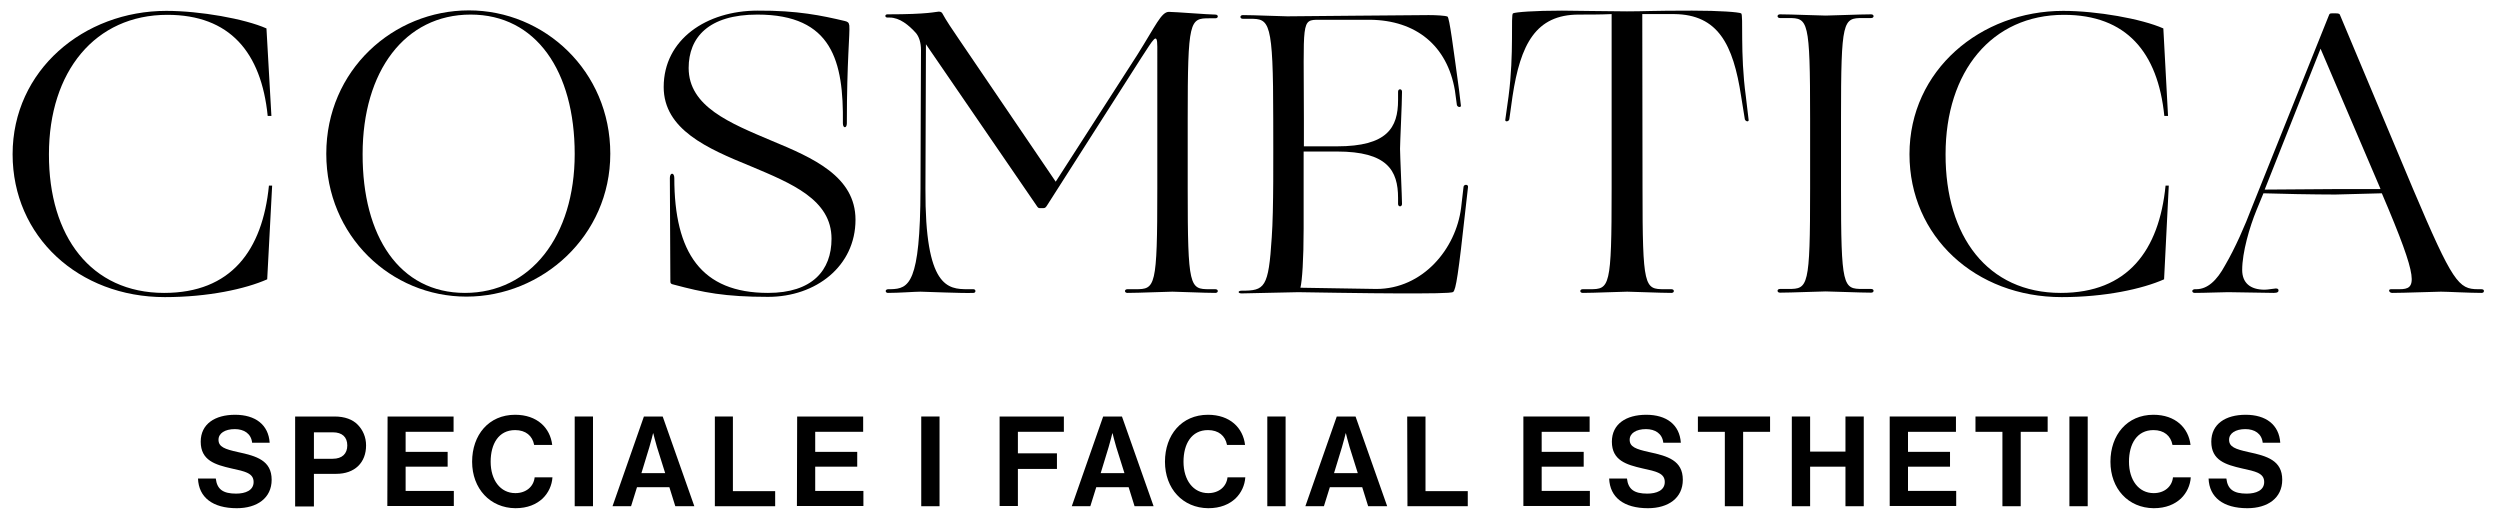 <?xml version="1.0" encoding="utf-8"?>
<!-- Generator: Adobe Illustrator 27.6.1, SVG Export Plug-In . SVG Version: 6.00 Build 0)  -->
<svg version="1.1" id="Layer_1" xmlns="http://www.w3.org/2000/svg" xmlns:xlink="http://www.w3.org/1999/xlink" x="0px" y="0px"
	 viewBox="0 0 1011.4 213.5" style="enable-background:new 0 0 1011.4 213.5;" xml:space="preserve">
<style type="text/css">
	.st0{fill:none;}
</style>
<g>
	<g>
		<path d="M80.1,193.6h7.2c0.5,4.4,3,6.1,8.2,6.1c3.8,0,7.1-1.3,7.1-4.7c0-3.6-3.5-4.3-9-5.5c-6.5-1.5-12.4-3.2-12.4-10.8
			c0-7.2,5.8-10.9,13.9-10.9c8.2,0,13.5,4,14,11.3H102c-0.4-3.7-3.3-5.5-7-5.5c-4,0-6.6,1.7-6.6,4.3c0,2.9,2.5,3.8,7.9,5
			c7.5,1.6,13.6,3.4,13.6,11.2c0,7.4-5.9,11.5-14.1,11.5C86,205.6,80.4,201.2,80.1,193.6z"/>
		<path d="M119.4,168.5h15.9c4.2,0,7.4,1.2,9.5,3.4c2,2.1,3.3,4.9,3.3,8.3c0,6.9-4.5,11.5-12.1,11.5h-9v13.2h-7.6V168.5z M127,185.6
			h7.6c3.9,0,5.9-2.1,5.9-5.4c0-3.4-2.1-5.3-5.8-5.3H127V185.6z"/>
		<path d="M156.8,168.5h26.7v6.2h-19.4v8.1h17v6h-17v9.8h19.5v6.1h-26.9L156.8,168.5L156.8,168.5z"/>
		<path d="M191,186.8c0-10.8,6.7-19,17.4-19c8.9,0,14.2,5.3,15,12.2h-7.3c-0.7-3.7-3.4-6-7.7-6c-6.7,0-9.9,5.6-9.9,12.8
			c0,7.4,3.9,12.7,10,12.7c4.3,0,7.4-2.6,7.8-6.4h7.2c-0.2,3.2-1.6,6.3-4,8.6c-2.5,2.3-6,3.9-11,3.9
			C198.3,205.5,191,197.7,191,186.8z"/>
		<path d="M232.5,168.5h7.4v36.3h-7.4V168.5z"/>
		<path d="M260.5,168.5h7.6l12.8,36.3h-7.7l-2.4-7.7h-13.1l-2.4,7.7h-7.5L260.5,168.5z M259.5,191.4h9.6l-3.3-10.5
			c-0.6-1.9-1.5-5.6-1.5-5.6h-0.1c0,0-0.9,3.7-1.5,5.6L259.5,191.4z"/>
		<path d="M289.1,168.5h7.4v30.2h17.1v6.1h-24.4v-36.3H289.1z"/>
		<path d="M322.5,168.5h26.7v6.2h-19.4v8.1h17v6h-17v9.8h19.5v6.1h-26.9L322.5,168.5L322.5,168.5z"/>
		<path d="M372.7,168.5h7.4v36.3h-7.4V168.5z"/>
		<path d="M404.4,168.5h26v6.2h-18.6v8.7h15.8v6.3h-15.8v15h-7.4V168.5z"/>
		<path d="M446.3,168.5h7.6l12.8,36.3H459l-2.4-7.7h-13.1l-2.4,7.7h-7.5L446.3,168.5z M445.3,191.4h9.6l-3.3-10.5
			c-0.6-1.9-1.5-5.6-1.5-5.6H450c0,0-0.9,3.7-1.5,5.6L445.3,191.4z"/>
		<path d="M471.3,186.8c0-10.8,6.7-19,17.4-19c8.9,0,14.2,5.3,15,12.2h-7.3c-0.7-3.7-3.4-6-7.7-6c-6.7,0-9.9,5.6-9.9,12.8
			c0,7.4,3.9,12.7,10,12.7c4.3,0,7.4-2.6,7.8-6.4h7.2c-0.2,3.2-1.6,6.3-4,8.6c-2.5,2.3-6,3.9-11,3.9
			C478.5,205.5,471.3,197.7,471.3,186.8z"/>
		<path d="M512.7,168.5h7.4v36.3h-7.4V168.5z"/>
		<path d="M540.8,168.5h7.6l12.8,36.3h-7.7l-2.4-7.7H538l-2.4,7.7h-7.5L540.8,168.5z M539.7,191.4h9.6l-3.3-10.5
			c-0.6-1.9-1.5-5.6-1.5-5.6h-0.1c0,0-0.9,3.7-1.5,5.6L539.7,191.4z"/>
		<path d="M569.3,168.5h7.4v30.2h17.1v6.1h-24.4L569.3,168.5L569.3,168.5z"/>
		<path d="M616.4,168.5h26.7v6.2h-19.4v8.1h17v6h-17v9.8h19.5v6.1h-26.9v-36.2H616.4z"/>
		<path d="M651,193.6h7.2c0.5,4.4,3,6.1,8.2,6.1c3.8,0,7.1-1.3,7.1-4.7c0-3.6-3.5-4.3-9-5.5c-6.5-1.5-12.4-3.2-12.4-10.8
			c0-7.2,5.8-10.9,13.9-10.9c8.2,0,13.5,4,14,11.3h-7.1c-0.4-3.7-3.3-5.5-7-5.5c-4,0-6.6,1.7-6.6,4.3c0,2.9,2.5,3.8,7.9,5
			c7.5,1.6,13.6,3.4,13.6,11.2c0,7.4-5.9,11.5-14.1,11.5C656.9,205.6,651.3,201.2,651,193.6z"/>
		<path d="M686.9,168.5h29.2v6.2h-10.9v30.1h-7.4v-30.1h-10.9L686.9,168.5L686.9,168.5z"/>
		<path d="M724.9,168.5h7.4v14.2h14.3v-14.2h7.4v36.3h-7.4v-16h-14.3v16h-7.4V168.5z"/>
		<path d="M764.6,168.5h26.7v6.2h-19.4v8.1h17v6h-17v9.8h19.5v6.1h-26.9v-36.2H764.6z"/>
		<path d="M799.2,168.5h29.2v6.2h-10.9v30.1h-7.4v-30.1h-10.9L799.2,168.5L799.2,168.5z"/>
		<path d="M837.2,168.5h7.4v36.3h-7.4L837.2,168.5L837.2,168.5z"/>
		<path d="M853.8,186.8c0-10.8,6.7-19,17.4-19c8.9,0,14.2,5.3,15,12.2h-7.3c-0.7-3.7-3.4-6-7.7-6c-6.7,0-9.9,5.6-9.9,12.8
			c0,7.4,3.9,12.7,10,12.7c4.3,0,7.4-2.6,7.8-6.4h7.2c-0.2,3.2-1.6,6.3-4,8.6c-2.5,2.3-6,3.9-11,3.9
			C861,205.5,853.8,197.7,853.8,186.8z"/>
		<path d="M893.5,193.6h7.2c0.5,4.4,3,6.1,8.2,6.1c3.8,0,7.1-1.3,7.1-4.7c0-3.6-3.5-4.3-9-5.5c-6.5-1.5-12.4-3.2-12.4-10.8
			c0-7.2,5.8-10.9,13.9-10.9c8.2,0,13.5,4,14,11.3h-7.1c-0.4-3.7-3.3-5.5-7-5.5c-4,0-6.6,1.7-6.6,4.3c0,2.9,2.5,3.8,7.9,5
			c7.5,1.6,13.6,3.4,13.6,11.2c0,7.4-5.9,11.5-14.1,11.5C899.4,205.6,893.8,201.2,893.5,193.6z"/>
	</g>
	<g>
		<path d="M66.4,118.5c27.1,0,39.8-17.2,42.4-43.4h1.3l-2,37.9c-8.8,3.9-23.9,7.2-41.4,7.2c-34.9,0-61.6-24.5-61.6-57.8
			c0-34,28.8-58,62.2-58c13.6,0,31.7,3.2,40.5,7.1l2,35.4h-1.5C105.7,21.1,92.9,6,67.7,6C38.5,6,19.8,28.9,19.8,62.4
			C19.7,95.6,36.8,118.5,66.4,118.5z"/>
		<path d="M189.7,4.2c30.5,0,57.2,24.5,57.2,58c0,33.3-27.6,57.8-58.2,57.8c-30.5,0-56.7-24.5-56.7-57.8
			C132,28.3,159.2,4.2,189.7,4.2z M188.1,118.5c26.5,0,44.4-22.9,44.4-56.2c0-33.5-15.6-56.4-42.1-56.4c-26.6,0-43.7,22.9-43.7,56.4
			C146.6,95.6,161.6,118.5,188.1,118.5z"/>
		<path d="M341.8,8.5c1.1,0.3,1.6,0.5,1.8,1.8c0.3,3.3-1,14-1,39.6c0,2.1-1.6,2.1-1.6,0c0.3-25-4.2-44-34.6-44
			c-19.8,0-27.8,9.3-27.8,21.6c0,15.6,16.7,22.3,33.5,29.4c16.9,7,34,14.5,34,32c0,18.7-15.9,31.2-35.4,31.2
			c-17.5,0-26.3-1.8-37.9-4.9c-1.5-0.3-1.6-0.6-1.6-1.6c0-7.5-0.2-33.6-0.2-41.6c0-2.3,1.8-2.3,1.8,0c0,30.2,10.9,46.5,37.9,46.5
			c17.9,0,25.7-9.1,25.7-21.9c0-15.9-16.2-22.4-32.8-29.4c-17.4-7.1-35.1-14.8-35.1-32c0-19.3,17.4-30.9,38-30.9
			C322.6,4.2,332.5,6.3,341.8,8.5z"/>
		<path d="M420.6,84.2c-0.5,0-0.8-0.3-1.3-1.1l-44.7-65.2l-0.2,58.5c-0.2,40,9.1,40.6,17.1,40.6h2.3c1.1,0,1.1,1.5,0,1.5
			c-4.7,0.2-19-0.5-21.4-0.5s-8.6,0.5-13.2,0.5c-1.1,0-1.3-1.5,0.2-1.5h1c7.3-0.2,11.9-2.1,12-40.6c0-18.5,0.2-46.8,0.2-56.1
			c0-3.1-0.8-5.5-2.1-7c-2.8-3.1-6.5-6.2-10.6-6.2H359c-1.1,0-1.1-1.3,0-1.3c16.9,0,19.7-1.1,20.8-1.1c0.8,0,1.3,0.3,1.6,1
			c1.1,2.1,4.2,6.8,6.5,10.1l39.2,57.7l33-51.3c7.5-11.9,9.7-17.4,12.8-17.4c2.4,0,16.1,1.1,18.8,1.1c1.3,0,1.3,1.5,0,1.5h-2.4
			c-8,0-8.8,0.6-8.8,40.6v28.4c0,40,0.8,40.6,8.8,40.6h2.4c1.3,0,1.3,1.5,0,1.5c-4.5,0-15.1-0.5-17.4-0.5c-2.4,0-13.6,0.5-18.2,0.5
			c-1.3,0-1.3-1.5,0-1.5h3.3c8,0,8.8-0.6,8.8-40.6V18.9c0-6.3-1.6-2.9-6.3,4.2l-38.3,60c-0.5,0.8-0.8,1.1-1.5,1.1L420.6,84.2
			L420.6,84.2z"/>
		<path d="M527.4,59.2h13.5c20.3,0,24.7-7.5,24.7-18.7v-3.4c0-1.3,1.6-1.3,1.6,0c0,4.7-0.8,20.6-0.8,23.1c0,2.3,0.8,19.8,0.8,22.3
			c0,1.3-1.6,1.3-1.6,0v-2.4c0-11.2-4.4-18.8-24.7-18.8h-13.5v31.2c0,12.5-0.6,21.1-1.3,23.9c4.7,0,25.7,0.5,30.7,0.5
			c18.8,0,32.2-16.2,34.3-32.8l1-8.6c0.2-1,2-1,1.8,0.2l-1,8.8c-2.9,26.5-3.9,32.7-5,33.6c-0.6,0.6-10.4,0.6-21.6,0.6
			c-11.4,0-41.1-0.5-41.1-0.5l-22.9,0.5c-1.6,0-1.6-1.1,0-1.1c9.4,0,10.9-1.1,12.2-21.6c0.8-11.2,0.6-32.8,0.6-47.8
			c0-40-1.5-40.6-9.4-40.6h-2.9c-1.3,0-1.3-1.5,0-1.5c4.5,0,15.6,0.5,18,0.5c2.3,0,51.3-0.5,57.2-0.5c2.9,0,6.7,0.2,7.6,0.6
			c0.8,0.5,2.3,12.3,4.7,29.9l0.7,5.9c0.3,1.1-1.3,1-1.6,0l-0.8-5.9C585.5,18.4,572.8,8.2,554.3,8h-20.6c-7.5,0-6.2,0.2-6.2,40.1
			v11.1H527.4z"/>
		<path d="M664.5,76.4c0,40,0.8,40.6,8.8,40.6h2.9c1.3,0,1.3,1.5,0,1.5c-4.5,0-15.6-0.5-17.9-0.5c-2.4,0-13.5,0.5-18,0.5
			c-1.3,0-1.3-1.5,0-1.5h2.9c8,0,8.8-0.6,8.8-40.6V5.7c-4.5,0.2-9.6,0.2-13.3,0.2c-17.4,0-23.6,12-26.8,33.1l-1.3,9.3
			c-0.3,1-1.9,1.1-1.6,0l1.3-9.3c2.3-17.5,0.8-33.1,1.8-33.6s8.6-1.1,19.8-1.1c4.1,0,19.2,0.3,26.3,0.3s9.7-0.3,26.2-0.3h0.2
			c11.2,0,18.8,0.6,19.8,1.1s-0.5,16.1,1.9,33.6l1.1,9.3c0.3,1.1-1.1,1-1.5,0l-1.5-9.3c-3.2-21.1-9.4-33.1-27-33.3h-13L664.5,76.4
			L664.5,76.4z"/>
		<path d="M732.3,47.9c0-40-0.8-40.6-8.8-40.6h-3.4c-1.3,0-1.3-1.5,0-1.5c4.5,0,16.2,0.5,18.5,0.5c2.4,0,13.8-0.5,18.4-0.5
			c1.3,0,1.3,1.5,0,1.5h-3.4c-8,0-8.8,0.6-8.8,40.6v28.4c0,40,0.8,40.6,8.8,40.6h3.4c1.3,0,1.3,1.5,0,1.5c-4.5,0-15.9-0.5-18.4-0.5
			c-2.3,0-14,0.5-18.5,0.5c-1.3,0-1.3-1.5,0-1.5h3.4c8,0,8.8-0.6,8.8-40.6V47.9z"/>
		<path d="M833.7,118.5c27.1,0,39.8-17.2,42.4-43.4h1.3l-1.9,37.9c-8.8,3.9-23.9,7.2-41.4,7.2c-34.9,0-61.6-24.5-61.6-57.8
			c0-34,28.8-58,62.2-58c13.6,0,31.7,3.2,40.5,7.1l1.9,35.4h-1.5C873,21.1,860.2,6,835,6c-29.2,0-47.9,22.9-47.9,56.4
			C787,95.6,804.1,118.5,833.7,118.5z"/>
		<path d="M944.8,78.7c-8,0-24.2-0.3-29.1-0.5l-2.8,6.8c-2.8,6.8-5.8,17.1-5.8,24.2c0,5.2,3.2,8,9.1,8c1.3,0,3.9-0.5,4.5-0.5
			c0.8,0,1.1,0.3,1.1,0.8s-0.3,1-1.9,1c-2.9,0-15.8-0.3-18.5-0.3c-2.1,0-9.4,0.3-13.5,0.3c-0.6,0-1-0.3-1-0.8c0-0.3,0.5-0.7,1-0.7
			h0.6c4.5,0,8.3-3.4,11.7-9.7c4.1-7,8.1-16.2,10.7-23.1l31.4-78.3c0.2-0.3,0.3-0.5,1.1-0.5h1.6c1,0,1.5,0.2,1.6,0.5l29.6,70.5
			c16.1,38,18.5,40.6,26.3,40.6h1.3c0.8,0,1.1,0.3,1.1,0.7c0,0.5-0.3,0.8-1,0.8c-4.7,0-14-0.5-16.4-0.5s-14.9,0.5-19.7,0.5
			c-1.3,0-1.8-1.5-0.5-1.5h3.4c7,0,8.3-2.8-7.1-38.8L944.8,78.7z M938.8,19.7l-22.6,57l27.6-0.2H963v-0.2L938.8,19.7z"/>
	</g>
</g>
<line class="st0" x1="1183.6" y1="-270" x2="2548" y2="494.6"/>
</svg>
